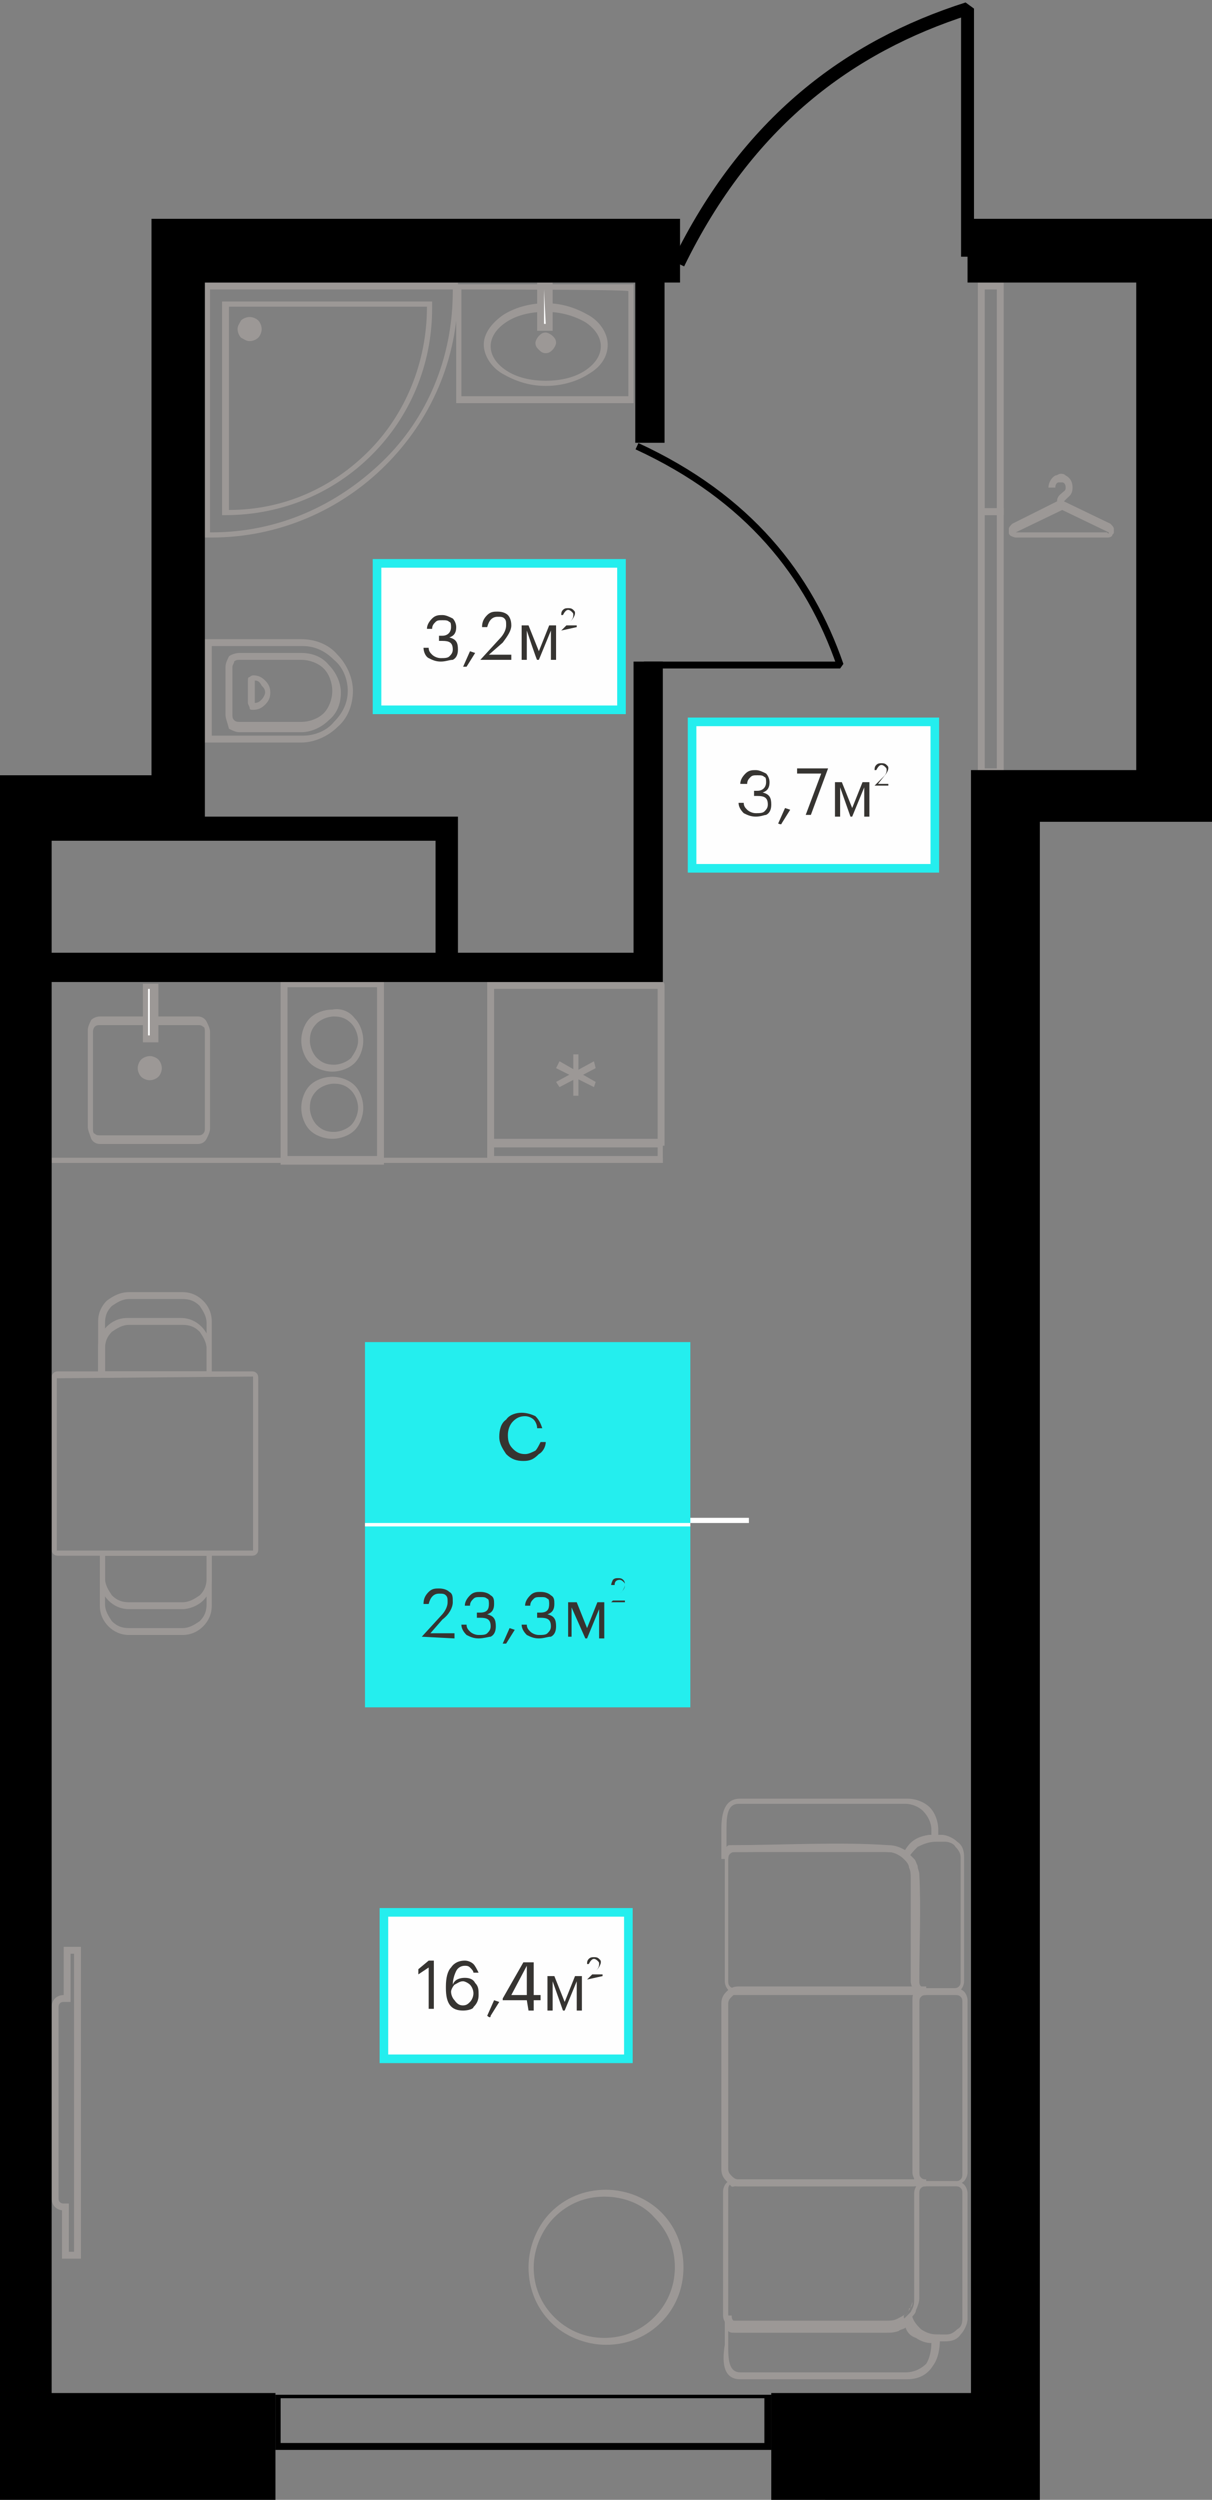 <?xml version="1.0" encoding="utf-8"?><!--Generator: Adobe Illustrator 24.3.0, SVG Export Plug-In . SVG Version: 6.00 Build 0)--><svg version="1.1" id="Слой_1" xmlns:xodm="http://www.corel.com/coreldraw/odm/2003" xmlns="http://www.w3.org/2000/svg" xmlns:xlink="http://www.w3.org/1999/xlink" x="0px" y="0px" viewBox="0 0 70.4 145.1" style="enable-background:new 0 0 70.4 145.1;" xml:space="preserve"><rect x="0" y="0" width="70.4" height="145.1" fill="#808080" stroke="none"/><style type="text/css">.st0{fill:#FFFFFF;}
	.st1{fill:#9C9896;}
	.st2{fill-rule:evenodd;clip-rule:evenodd;fill:#FFFFFF;}
	.st3{fill:none;stroke:#9C9896;stroke-width:0.4;stroke-miterlimit:1.591;}
	.st4{fill:none;stroke:#000000;stroke-width:0.75;stroke-miterlimit:1.591;}
	.st5{fill:none;stroke:#000000;stroke-width:0.4;stroke-miterlimit:1.591;}
	.st6{fill:#FEFEFE;stroke:#24EEEE;stroke-width:0.5;stroke-miterlimit:10;}
	.st7{fill:#363431;}
	.st8{fill:#24EEEE;}
	.st9{fill:#FEFEFE;}
	.st10{fill-rule:evenodd;clip-rule:evenodd;}</style><g id="Слой_x0020_1"><path d="M44.5,139.2H16.3v2.6h28.1V139.2z M44.8,142.2H16v-3.2h28.8V142.2z"/><polygon class="st0" points="24.6,88.1 43.5,88.1 43.5,88.4 24.6,88.4 	"/><path class="st1" d="M11.8,42.9v-5.8h5.7c0.8,0,1.6,0.3,2.1,0.9c0.5,0.5,0.9,1.3,0.9,2.1s-0.3,1.6-0.9,2.1
		c-0.5,0.5-1.3,0.9-2.1,0.9h-5.7L11.8,42.9L11.8,42.9z M12.3,37.5v5.2h5.3c0.7,0,1.4-0.3,1.8-0.8c0.5-0.5,0.8-1.1,0.8-1.8
		c0-0.7-0.3-1.4-0.8-1.8c-0.5-0.5-1.1-0.8-1.8-0.8C17.6,37.5,12.3,37.5,12.3,37.5z"/><path class="st1" d="M13.1,41.5v-2.8c0-0.2,0.1-0.4,0.2-0.6c0.1-0.1,0.4-0.2,0.6-0.2h3.6c0.6,0,1.2,0.2,1.6,0.7
		c0.4,0.4,0.7,1,0.7,1.6c0,0.6-0.2,1.2-0.7,1.6c-0.4,0.4-1,0.7-1.6,0.7h-3.6c-0.2,0-0.4-0.1-0.6-0.2C13.2,41.9,13.1,41.7,13.1,41.5
		L13.1,41.5z M13.5,38.7v2.8c0,0.1,0,0.2,0.1,0.3c0.1,0.1,0.2,0.1,0.3,0.1h3.6c0.5,0,1-0.2,1.3-0.5c0.3-0.3,0.5-0.8,0.5-1.3
		c0-0.5-0.2-1-0.5-1.3c-0.3-0.3-0.8-0.5-1.3-0.5h-3.6c-0.1,0-0.2,0-0.3,0.1C13.6,38.5,13.5,38.6,13.5,38.7L13.5,38.7z"/><path class="st1" d="M14.4,40.8v-1.3c0-0.1,0-0.2,0.1-0.2c0.1-0.1,0.2-0.1,0.2-0.1h0c0.3,0,0.5,0.1,0.7,0.3
		c0.2,0.2,0.3,0.4,0.3,0.7v0c0,0.3-0.1,0.5-0.3,0.7c-0.2,0.2-0.4,0.3-0.7,0.3h0c-0.1,0-0.2,0-0.2-0.1C14.5,41,14.4,40.9,14.4,40.8z
		 M14.8,39.5v1.3c0.2,0,0.3-0.1,0.4-0.2c0.1-0.1,0.2-0.3,0.2-0.4v0c0-0.2-0.1-0.3-0.2-0.4C15.1,39.6,15,39.5,14.8,39.5L14.8,39.5z"/><path class="st1" d="M26.8,16.8V23h9.7v-6.1C36.5,16.8,26.8,16.8,26.8,16.8z M26.5,23.2v-6.7h10.3v6.9H26.5V23.2z"/><path class="st1" d="M31.7,18.1c-0.9,0-1.7,0.2-2.3,0.6c-0.6,0.4-0.9,0.9-0.9,1.4s0.3,1,0.9,1.4c0.6,0.4,1.4,0.6,2.3,0.6
		s1.7-0.2,2.3-0.6c0.6-0.4,0.9-0.9,0.9-1.4s-0.3-1-0.9-1.4C33.3,18.3,32.5,18.1,31.7,18.1z M29.2,18.3c0.6-0.4,1.5-0.7,2.5-0.7
		c1,0,1.8,0.3,2.5,0.7c0.7,0.4,1.1,1.1,1.1,1.7c0,0.7-0.4,1.3-1.1,1.7c-0.6,0.4-1.5,0.7-2.5,0.7c-1,0-1.8-0.3-2.5-0.7
		c-0.7-0.4-1.1-1.1-1.1-1.7C28.1,19.4,28.5,18.8,29.2,18.3z"/><polygon class="st2" points="31.4,16.6 31.4,19 31.9,19 31.9,16.6 	"/><path class="st1" d="M31.6,16.8v2h0.1L31.6,16.8C31.7,16.8,31.6,16.8,31.6,16.8z M31.2,19v-2.6h0.9v2.8h-0.9
		C31.2,19.2,31.2,19,31.2,19z"/><path class="st1" d="M31.3,20c0,0.2,0.1,0.3,0.3,0.3c0.2,0,0.3-0.1,0.3-0.3c0-0.2-0.1-0.3-0.3-0.3C31.5,19.6,31.3,19.8,31.3,20z
		 M31.6,20C31.6,19.9,31.6,19.9,31.6,20c0.1-0.1,0.1,0,0.1,0S31.7,20,31.6,20C31.6,20,31.6,20,31.6,20z"/><g><path class="st1" d="M31.3,20.3c-0.1-0.1-0.2-0.2-0.2-0.4c0-0.1,0.1-0.3,0.2-0.4c0.1-0.1,0.2-0.2,0.4-0.2c0.1,0,0.3,0.1,0.4,0.2
			c0.1,0.1,0.2,0.2,0.2,0.4c0,0.1-0.1,0.3-0.2,0.4c-0.1,0.1-0.2,0.2-0.4,0.2C31.5,20.5,31.4,20.4,31.3,20.3L31.3,20.3z M31.6,19.9
			L31.6,19.9L31.6,19.9z M31.6,19.9L31.6,19.9L31.6,19.9L31.6,19.9z M31.6,19.9L31.6,19.9L31.6,19.9C31.6,19.9,31.6,19.9,31.6,19.9
			L31.6,19.9z M31.7,20L31.7,20c0.1-0.1,0-0.1,0-0.1V20z M31.7,20L31.7,20L31.7,20z M31.7,20L31.7,20c0.1,0.1,0.1,0,0.1,0
			C31.8,20,31.7,20,31.7,20z M31.7,20h-0.1C31.5,20,31.6,20,31.7,20L31.7,20L31.7,20L31.7,20L31.7,20L31.7,20L31.7,20L31.7,20
			L31.7,20z M31.7,20v0.1C31.7,20.1,31.7,20,31.7,20L31.7,20L31.7,20z M31.7,20L31.7,20L31.7,20z M31.7,20L31.7,20L31.7,20z
			 M31.6,20C31.6,20,31.6,20.1,31.6,20L31.6,20L31.6,20L31.6,20C31.7,20,31.6,20,31.6,20z M31.6,19.9C31.6,19.9,31.5,19.9,31.6,19.9
			L31.6,19.9z M31.7,20h0.1C31.8,19.9,31.7,19.9,31.7,20C31.7,19.9,31.7,20,31.7,20z"/></g><g><path class="st1" d="M12,16.4h14.6v0.5c0,4-1.6,7.5-4.2,10.1c-2.6,2.6-6.2,4.2-10.1,4.2h-0.5V16.4L12,16.4L12,16.4z M26.3,16.8
			H12.2v14.1h0.1c3.9,0,7.3-1.6,9.9-4.1s4.1-6,4.1-9.9C26.3,16.9,26.3,16.8,26.3,16.8z"/><path class="st1" d="M24.8,17.8H13.3v11.8c3.2,0,6-1.3,8.1-3.4C23.5,24.1,24.8,21.1,24.8,17.8C24.8,17.9,24.8,17.8,24.8,17.8z
			 M13.1,17.5h12v0.4c0,3.3-1.3,6.3-3.5,8.5c-2.2,2.2-5.2,3.5-8.5,3.5h-0.2V17.5L13.1,17.5L13.1,17.5z"/><path class="st1" d="M14.5,19.6c0.3,0,0.5-0.2,0.5-0.5c0-0.3-0.2-0.5-0.5-0.5c-0.3,0-0.5,0.2-0.5,0.5C14,19.4,14.3,19.6,14.5,19.6
			z"/><path class="st1" d="M14.5,19.4c0.1,0,0.2,0,0.2-0.1c0.1-0.1,0.1-0.1,0.1-0.2c0-0.1,0-0.2-0.1-0.2c-0.1-0.1-0.1-0.1-0.2-0.1
			c-0.1,0-0.2,0-0.2,0.1c-0.1,0.1-0.1,0.1-0.1,0.2c0,0.1,0,0.2,0.1,0.2C14.4,19.4,14.4,19.4,14.5,19.4L14.5,19.4z M15,19.6
			c-0.1,0.1-0.3,0.2-0.5,0.2c-0.2,0-0.3-0.1-0.5-0.2c-0.1-0.1-0.2-0.3-0.2-0.5c0-0.2,0.1-0.3,0.2-0.5c0.1-0.1,0.3-0.2,0.5-0.2
			c0.2,0,0.4,0.1,0.5,0.2c0.1,0.1,0.2,0.3,0.2,0.5S15.1,19.5,15,19.6L15,19.6z"/></g><path class="st1" d="M21.9,57.3h-5.2v9.8h5.2V57.3z M16.5,57h5.8v10.6h-6V57C16.3,57,16.5,57,16.5,57z"/><path class="st1" d="M20.8,64.3c0-0.4-0.2-0.8-0.4-1c-0.3-0.3-0.6-0.4-1-0.4s-0.8,0.2-1,0.4c-0.3,0.3-0.4,0.6-0.4,1
		c0,0.4,0.2,0.8,0.4,1c0.3,0.3,0.6,0.4,1,0.4s0.8-0.2,1-0.4C20.6,65.1,20.8,64.7,20.8,64.3L20.8,64.3z M20.6,63
		c0.3,0.3,0.5,0.8,0.5,1.3c0,0.5-0.2,1-0.5,1.3c-0.3,0.3-0.8,0.5-1.3,0.5c-0.5,0-1-0.2-1.3-0.5c-0.3-0.3-0.5-0.8-0.5-1.3
		c0-0.5,0.2-1,0.5-1.3c0.3-0.3,0.8-0.5,1.3-0.5C19.8,62.5,20.3,62.7,20.6,63L20.6,63z"/><path class="st1" d="M20.8,60.4c0-0.4-0.2-0.8-0.4-1c-0.3-0.3-0.6-0.4-1-0.4s-0.8,0.2-1,0.4c-0.3,0.3-0.4,0.6-0.4,1
		c0,0.4,0.2,0.8,0.4,1c0.3,0.3,0.6,0.4,1,0.4s0.8-0.2,1-0.4C20.6,61.1,20.8,60.8,20.8,60.4L20.8,60.4z M20.6,59.1
		c0.3,0.3,0.5,0.8,0.5,1.3c0,0.5-0.2,1-0.5,1.3s-0.8,0.5-1.3,0.5c-0.5,0-1-0.2-1.3-0.5c-0.3-0.3-0.5-0.8-0.5-1.3
		c0-0.5,0.2-1,0.5-1.3c0.3-0.3,0.8-0.5,1.3-0.5C19.8,58.5,20.3,58.7,20.6,59.1L20.6,59.1z"/><path class="st1" d="M38.2,66.1v-8.7h-9.5v8.7H38.2z M38.6,57.2v9.3H28.3V57h10.2C38.6,57,38.6,57.2,38.6,57.2z"/><path class="st1" d="M38.2,66.6h-9.5v0.5h9.5V66.6z M28.5,66.2h10v1.3H28.3v-1.3C28.3,66.2,28.5,66.2,28.5,66.2z"/><polygon class="st1" points="32.3,62.8 34.5,61.6 34.6,62 32.5,63.1 	"/><polygon class="st1" points="32.5,61.6 34.6,62.8 34.5,63.1 32.3,62 	"/><polygon class="st1" points="33.3,63.6 33.3,61.2 33.6,61.2 33.6,63.6 	"/><path class="st1" d="M5.1,65.4v-5.6c0-0.2,0.1-0.4,0.2-0.6C5.4,59.1,5.6,59,5.8,59h5.7c0.2,0,0.4,0.1,0.5,0.3
		c0.1,0.2,0.2,0.4,0.2,0.6v5.6c0,0.2-0.1,0.4-0.2,0.6c-0.1,0.2-0.3,0.3-0.5,0.3H5.8c-0.2,0-0.4-0.1-0.5-0.3
		C5.2,65.8,5.1,65.6,5.1,65.4z M5.4,59.9v5.6c0,0.1,0,0.3,0.1,0.3c0.1,0.1,0.2,0.1,0.3,0.1h5.7c0.1,0,0.2,0,0.3-0.1
		c0.1-0.1,0.1-0.2,0.1-0.3v-5.6c0-0.1,0-0.3-0.1-0.3c-0.1-0.1-0.2-0.1-0.3-0.1H5.8c-0.1,0-0.2,0-0.3,0.1C5.5,59.6,5.4,59.7,5.4,59.9
		L5.4,59.9z"/><path class="st1" d="M8.1,61.9c0,0.3,0.3,0.6,0.6,0.6c0.3,0,0.6-0.3,0.6-0.6c0-0.3-0.3-0.6-0.6-0.6C8.4,61.4,8.1,61.6,8.1,61.9z"/><path class="st1" d="M8.3,61.9c0,0.1,0,0.2,0.1,0.3c0.1,0.1,0.2,0.1,0.3,0.1c0.1,0,0.2,0,0.3-0.1C9,62.1,9.1,62,9.1,61.9
		c0-0.1,0-0.2-0.1-0.3c-0.1-0.1-0.2-0.1-0.3-0.1c-0.1,0-0.2,0-0.3,0.1C8.3,61.7,8.3,61.8,8.3,61.9L8.3,61.9z M8.2,62.5
		c-0.1-0.1-0.2-0.3-0.2-0.5c0-0.2,0.1-0.4,0.2-0.5c0.1-0.1,0.3-0.2,0.5-0.2s0.4,0.1,0.5,0.2c0.1,0.1,0.2,0.3,0.2,0.5
		c0,0.2-0.1,0.4-0.2,0.5c-0.1,0.1-0.3,0.2-0.5,0.2C8.5,62.7,8.3,62.6,8.2,62.5L8.2,62.5z"/><polygon class="st2" points="8.5,60.3 8.5,57.3 8.9,57.3 8.9,60.3 	"/><path class="st1" d="M8.3,60.3v-3.2h0.9v3.4H8.3V60.3z M8.6,57.4v2.7h0.1v-2.7H8.6z"/><polygon class="st1" points="3,67.2 38.5,67.2 38.5,67.5 3,67.5 	"/><path class="st1" d="M57.9,29.5V16.8h-0.7v12.7H57.9z M58.3,16.6v13.3h-1.5V16.4h1.5V16.6z"/><path class="st1" d="M60.9,28.3c0-0.3,0.2-0.6,0.4-0.7c0.1,0,0.2-0.1,0.3-0.1c0.1,0,0.2,0,0.3,0.1c0.2,0.1,0.4,0.3,0.4,0.7
		c0,0.4-0.2,0.5-0.3,0.6c-0.1,0.1-0.1,0.1-0.2,0.2l2.7,1.3c0.1,0.1,0.2,0.2,0.2,0.3c0,0.1,0,0.2,0,0.2c0,0.1-0.1,0.1-0.1,0.2
		c-0.1,0.1-0.2,0.1-0.3,0.1H59c-0.1,0-0.3-0.1-0.3-0.1c-0.1-0.1-0.1-0.1-0.1-0.2c0-0.1,0-0.2,0-0.2c0-0.1,0.1-0.2,0.2-0.3l2.6-1.3
		c0-0.3,0.2-0.4,0.3-0.5c0.1-0.1,0.2-0.1,0.2-0.3c0-0.2-0.1-0.3-0.2-0.3c0,0-0.1,0-0.1,0c0,0-0.1,0-0.1,0c-0.1,0-0.2,0.1-0.2,0.3
		L60.9,28.3L60.9,28.3z M64.4,30.9l-2.7-1.3L59,30.9c0,0,0,0,0,0v0l0,0c0,0,0,0,0,0h5.3C64.4,31,64.4,31,64.4,30.9
		C64.4,31,64.4,30.9,64.4,30.9L64.4,30.9C64.4,30.9,64.4,30.9,64.4,30.9L64.4,30.9z"/><path class="st1" d="M57.9,29.9v14.7h-0.7V29.9C57.2,29.9,57.9,29.9,57.9,29.9z M58.3,44.7V29.5h-1.5v15.5h1.5
		C58.3,44.9,58.3,44.7,58.3,44.7z"/><path class="st1" d="M54.5,106.7v-0.5c0-0.5-0.2-1-0.5-1.3c-0.3-0.3-0.8-0.5-1.3-0.5H43c-0.9,0-1.1,0.8-1.1,1.8c0,0.2,0,0.5,0,0.8
		c0,0.3,0,0.6,0,0.9h0.4c0-0.1,0-0.2,0.1-0.3c0.1-0.1,0.2-0.1,0.2-0.1c2.6,0,6.5-0.2,9,0c0.5,0,0.9,0.4,0.9,0.4l0.2,0.2l0.1-0.3
		c0.1-0.3,0.3-0.5,0.5-0.7c0.2-0.2,0.5-0.3,0.9-0.3l0.2,0L54.5,106.7L54.5,106.7z M54.1,106.2v0.3c-0.3,0-0.6,0.1-0.9,0.3
		c-0.2,0.2-0.4,0.4-0.6,0.6c-0.2-0.1-0.5-0.3-1-0.3c-2.8-0.2-6.3,0-9.2,0v0c-0.1,0-0.1,0-0.2,0.1l0-0.3c0-0.3,0-0.5,0-0.8
		c0-0.8,0.1-1.4,0.7-1.4h9.7c0.4,0,0.8,0.2,1,0.4C53.9,105.4,54.1,105.8,54.1,106.2L54.1,106.2z"/><path class="st1" d="M43,138.1h9.7c0.7,0,1.2-0.3,1.5-0.8c0.3-0.4,0.4-1,0.4-1.6v-0.2h-0.2c-0.3,0-0.6-0.1-0.9-0.3
		c-0.2-0.2-0.4-0.4-0.5-0.7l-0.1-0.3l-0.2,0.2c-0.2,0.2-0.3,0.3-0.5,0.3c-0.2,0.1-0.3,0.1-0.5,0.1l-8.8,0c-0.1,0-0.2,0-0.3-0.1
		c-0.1-0.1-0.1-0.2-0.1-0.3h-0.4c0,0.3,0,0.6,0,0.9c0,0.3,0,0.6,0,0.8C41.9,137.3,42.1,138.1,43,138.1L43,138.1z M52.6,137.7H43
		c-0.6,0-0.7-0.6-0.7-1.4c0-0.3,0-0.5,0-0.8l0-0.2c0.1,0.1,0.2,0.1,0.4,0.1h8.8c0.2,0,0.4,0,0.7-0.1c0.1-0.1,0.3-0.1,0.4-0.2
		c0.1,0.3,0.3,0.5,0.6,0.6c0.3,0.2,0.6,0.3,0.9,0.3c0,0.4-0.1,0.9-0.3,1.2C53.6,137.4,53.2,137.7,52.6,137.7L52.6,137.7z"/><path class="st1" d="M53.8,115.8h1.7c0.1,0,0.2,0,0.3,0.1c0.1,0.1,0.1,0.2,0.1,0.3v10c0,0.1,0,0.2-0.1,0.3
		c-0.1,0.1-0.2,0.1-0.3,0.1h-1.7c-0.1,0-0.2,0-0.3-0.1c-0.1-0.1-0.1-0.2-0.1-0.3v-10c0-0.1,0-0.2,0.1-0.3S53.7,115.8,53.8,115.8z
		 M55.5,115.4h-1.7c-0.2,0-0.4,0.1-0.5,0.2c-0.1,0.1-0.2,0.3-0.2,0.5v10c0,0.2,0.1,0.4,0.2,0.5c0.1,0.1,0.3,0.2,0.5,0.2h1.7
		c0.2,0,0.4-0.1,0.5-0.2c0.1-0.1,0.2-0.3,0.2-0.5v-10c0-0.2-0.1-0.4-0.2-0.5C55.9,115.5,55.7,115.4,55.5,115.4z"/><path class="st1" d="M42.9,126.9h10.9v-0.4c-0.1,0-0.2,0-0.3-0.1c-0.1-0.1-0.1-0.2-0.1-0.3v-10c0-0.1,0-0.2,0.1-0.3
		s0.2-0.1,0.3-0.1v-0.4H42.9c-0.3,0-0.5,0.1-0.7,0.3c-0.2,0.2-0.3,0.4-0.3,0.7v9.6c0,0.3,0.1,0.5,0.3,0.7
		C42.4,126.8,42.6,126.9,42.9,126.9L42.9,126.9z M53.1,126.5H42.9c-0.2,0-0.3-0.1-0.4-0.2c-0.1-0.1-0.2-0.2-0.2-0.4v-9.6
		c0-0.2,0.1-0.3,0.2-0.4c0.1-0.1,0.2-0.2,0.4-0.2h10.2c-0.1,0.1-0.1,0.2-0.1,0.4v10C53,126.3,53.1,126.4,53.1,126.5L53.1,126.5z"/><path class="st1" d="M42.7,126.9h10.4c0-0.1,0.1-0.1,0.1-0.2c0.1-0.1,0.3-0.2,0.5-0.2H42.7c-0.2,0-0.4,0.1-0.5,0.2
		c-0.1,0.1-0.2,0.3-0.2,0.5v7.2c0,0.2,0.1,0.4,0.2,0.5c0.1,0.1,0.3,0.2,0.5,0.2h8.8c0.2,0,0.5,0,0.7-0.1c0.1-0.1,0.3-0.1,0.4-0.2
		c0-0.1-0.1-0.2-0.1-0.3l0-0.1l0.1-0.1c-0.1,0.1-0.3,0.2-0.5,0.3c-0.2,0.1-0.4,0.1-0.6,0.1h-8.8c-0.1,0-0.2,0-0.3-0.1
		c-0.1-0.1-0.1-0.2-0.1-0.3v-7.2c0-0.1,0-0.2,0.1-0.3C42.5,127,42.6,126.9,42.7,126.9L42.7,126.9z M53,133.6
		c-0.1,0.4-0.3,0.7-0.5,0.9c0.1-0.1,0.3-0.3,0.3-0.5C53,133.9,53,133.7,53,133.6L53,133.6z"/><path class="st1" d="M54.4,135.9h0.5c0.4,0,0.7-0.1,0.9-0.4c0.2-0.2,0.4-0.6,0.4-0.9v-7.3c0-0.2-0.1-0.4-0.2-0.5
		c-0.1-0.1-0.3-0.2-0.5-0.2h-1.7c-0.2,0-0.4,0.1-0.5,0.2c-0.1,0.1-0.2,0.3-0.2,0.5v6.1c0,0.2,0,0.4-0.1,0.6
		c-0.1,0.2-0.2,0.4-0.3,0.5l-0.1,0.1l0,0.1c0.1,0.4,0.4,0.7,0.7,0.9C53.5,135.8,53.9,135.9,54.4,135.9L54.4,135.9L54.4,135.9z
		 M54.6,135.5h-0.4c-0.3,0-0.6-0.1-0.8-0.3c-0.2-0.1-0.4-0.3-0.5-0.6c0.1-0.2,0.3-0.3,0.3-0.5c0.1-0.2,0.2-0.5,0.2-0.7v-6.1
		c0-0.1,0-0.2,0.1-0.3c0.1-0.1,0.2-0.1,0.3-0.1h1.7c0.1,0,0.2,0,0.3,0.1c0.1,0.1,0.1,0.2,0.1,0.3v7.3c0,0.3-0.1,0.5-0.3,0.6
		c-0.2,0.2-0.4,0.3-0.6,0.3L54.6,135.5L54.6,135.5z"/><path class="st1" d="M54.4,106.9h0.5c0.2,0,0.5,0.1,0.6,0.3c0.2,0.2,0.3,0.4,0.3,0.6v7.2c0,0.1,0,0.2-0.1,0.3
		c-0.1,0.1-0.2,0.1-0.3,0.1h-1.7c-0.1,0-0.2,0-0.3-0.1c-0.1-0.1-0.1-0.2-0.1-0.3v-6c0-0.3-0.1-0.5-0.2-0.7c-0.1-0.2-0.2-0.4-0.3-0.5
		c0.1-0.2,0.3-0.4,0.5-0.6C53.7,107,54,106.9,54.4,106.9L54.4,106.9L54.4,106.9z M54.6,106.5h-0.4c-0.4,0-0.8,0.1-1.1,0.3
		c-0.3,0.2-0.5,0.5-0.7,0.9l0,0.1l0.1,0.1c0.1,0.1,0.3,0.3,0.3,0.5c0.1,0.2,0.1,0.4,0.1,0.6v6c0,0.2,0.1,0.4,0.2,0.5
		c0.1,0.1,0.3,0.2,0.5,0.2h1.7c0.2,0,0.4-0.1,0.5-0.2c0.1-0.1,0.2-0.3,0.2-0.5v-7.2c0-0.4-0.1-0.7-0.4-0.9c-0.2-0.2-0.6-0.4-0.9-0.4
		L54.6,106.5L54.6,106.5z"/><path class="st1" d="M42.7,115.8h11.1v-0.4c-0.1,0-0.2,0-0.3-0.1c-0.1-0.1-0.1-0.2-0.1-0.3c0-2.1,0.1-4.2,0-6.2l0,0
		c0-0.2-0.1-0.3-0.1-0.5c-0.1-0.2-0.1-0.3-0.2-0.4c-0.1-0.1-0.1-0.1-0.2-0.2c-0.2-0.2-0.4-0.3-0.6-0.4c-0.2-0.1-0.5-0.1-0.7-0.1
		h-8.8c-0.2,0-0.4,0.1-0.5,0.2c-0.1,0.1-0.2,0.3-0.2,0.5v7.1c0,0.2,0.1,0.4,0.2,0.5C42.3,115.8,42.5,115.8,42.7,115.8L42.7,115.8z
		 M53.1,115.4H42.7c-0.1,0-0.2,0-0.3-0.1c-0.1-0.1-0.1-0.2-0.1-0.3v-7.1c0-0.1,0-0.2,0.1-0.3c0.1-0.1,0.2-0.1,0.3-0.1h8.8
		c0.2,0,0.4,0,0.6,0.1c0.2,0.1,0.3,0.2,0.5,0.3c0,0,0.1,0.1,0.1,0.1c0.1,0.1,0.2,0.2,0.2,0.4c0.1,0.1,0.1,0.3,0.1,0.4
		c0.2,1.9,0,4.3,0,6.2C53.1,115.2,53.1,115.3,53.1,115.4L53.1,115.4z"/><path class="st1" d="M39.7,131.6c0-1.3-0.5-2.4-1.3-3.2c-0.8-0.8-2-1.3-3.2-1.3c-1.3,0-2.4,0.5-3.2,1.3c-0.8,0.8-1.3,2-1.3,3.2
		c0,1.3,0.5,2.4,1.3,3.2c0.8,0.8,2,1.3,3.2,1.3c1.3,0,2.4-0.5,3.2-1.3C39.2,134,39.7,132.9,39.7,131.6z M38,128.7
		c0.8,0.8,1.2,1.8,1.2,2.9c0,1.2-0.5,2.2-1.2,2.9c-0.8,0.8-1.8,1.2-2.9,1.2c-1.2,0-2.2-0.5-2.9-1.2c-0.8-0.8-1.2-1.8-1.2-2.9
		s0.5-2.2,1.2-2.9c0.8-0.8,1.8-1.2,2.9-1.2C36.2,127.5,37.3,127.9,38,128.7z"/><path class="st1" d="M3,89.9V80c0-0.1,0-0.2,0.1-0.3c0.1-0.1,0.2-0.1,0.3-0.1h11.2c0.1,0,0.2,0,0.3,0.1c0.1,0.1,0.1,0.2,0.1,0.3
		v9.9c0,0.1,0,0.2-0.1,0.3c-0.1,0.1-0.2,0.1-0.3,0.1H3.4c-0.1,0-0.2,0-0.3-0.1C3,90.1,3,90,3,89.9L3,89.9z M3.3,80v9.9
		c0,0,0,0,0,0.1c0,0,0,0,0.1,0h11.2c0,0,0,0,0.1,0c0,0,0,0,0-0.1V80c0,0,0,0,0-0.1c0,0,0,0-0.1,0L3.3,80C3.4,79.9,3.4,79.9,3.3,80
		C3.3,80,3.3,80,3.3,80z"/><path class="st1" d="M12.1,79.9H5.7v-3.2c0-0.5,0.2-0.9,0.5-1.2C6.6,75.2,7,75,7.5,75h3.1c0.5,0,0.9,0.2,1.2,0.5
		c0.3,0.3,0.5,0.7,0.5,1.2v3.2H12.1z M6.1,79.6H12v-2.8c0-0.4-0.2-0.7-0.4-1c-0.3-0.3-0.6-0.4-1-0.4H7.5c-0.4,0-0.7,0.2-1,0.4
		c-0.3,0.3-0.4,0.6-0.4,1L6.1,79.6L6.1,79.6z"/><path class="st1" d="M12.1,79.9H5.7v-1.7c0-0.5,0.2-0.9,0.5-1.2c0.3-0.3,0.7-0.5,1.2-0.5h3.1c0.5,0,0.9,0.2,1.2,0.5
		c0.3,0.3,0.5,0.7,0.5,1.2v1.7L12.1,79.9L12.1,79.9z M6.1,79.6H12v-1.3c0-0.4-0.2-0.7-0.4-1c-0.3-0.3-0.6-0.4-1-0.4H7.5
		c-0.4,0-0.7,0.2-1,0.4c-0.3,0.3-0.4,0.6-0.4,1L6.1,79.6L6.1,79.6z"/><path class="st1" d="M12,90.3H6.1v2.8c0,0.4,0.2,0.7,0.4,1c0.3,0.3,0.6,0.4,1,0.4h3.1c0.4,0,0.7-0.2,1-0.4c0.3-0.3,0.4-0.6,0.4-1
		V90.3L12,90.3z M5.9,90h6.4v3.2c0,0.5-0.2,0.9-0.5,1.2c-0.3,0.3-0.7,0.5-1.2,0.5H7.5c-0.5,0-0.9-0.2-1.2-0.5
		c-0.3-0.3-0.5-0.7-0.5-1.2V90H5.9L5.9,90z"/><path class="st1" d="M12,90.3H6.1v1.3c0,0.4,0.2,0.7,0.4,1c0.3,0.3,0.6,0.4,1,0.4h3.1c0.4,0,0.7-0.2,1-0.4c0.3-0.3,0.4-0.6,0.4-1
		L12,90.3L12,90.3z M5.9,90h6.4v1.7c0,0.5-0.2,0.9-0.5,1.2s-0.8,0.5-1.2,0.5H7.5c-0.5,0-0.9-0.2-1.2-0.5c-0.3-0.3-0.5-0.7-0.5-1.2
		V90L5.9,90L5.9,90z"/><path class="st3" d="M4.5,130.9v-17.7H3.9v2.8H3.7c-0.3,0-0.5,0.2-0.5,0.5v11.1c0,0.3,0.2,0.5,0.5,0.5h0.1v2.8H4.5z"/><path class="st4" d="M56.2,14.9c0-4.8,0-9.6,0-14.4c-6.9,2.2-12.8,6.6-16.8,14.8"/><path class="st5" d="M37.4,38.6c3.8,0,7.6,0,11.4,0C47,33.4,43.5,28.9,37,25.9"/><g><polygon class="st6" points="54.3,50.4 40.2,50.4 40.2,41.9 54.3,41.9 		"/><path class="st7" d="M43.9,47.4c-0.3,0-0.5-0.1-0.7-0.2c-0.2-0.2-0.3-0.4-0.3-0.6h0.3c0,0.2,0.1,0.3,0.2,0.4
			c0.1,0.1,0.3,0.2,0.5,0.2c0.2,0,0.4,0,0.5-0.1c0.1-0.1,0.2-0.2,0.2-0.4c0-0.4-0.2-0.5-0.6-0.5h-0.2v-0.3h0.2
			c0.3,0,0.5-0.2,0.5-0.5c0-0.1,0-0.3-0.1-0.3c-0.1-0.1-0.2-0.1-0.4-0.1c-0.2,0-0.3,0-0.4,0.1c-0.1,0.1-0.2,0.2-0.2,0.4H43
			c0-0.2,0.1-0.4,0.3-0.6c0.2-0.2,0.4-0.2,0.6-0.2c0.2,0,0.4,0.1,0.6,0.2c0.1,0.1,0.2,0.3,0.2,0.5c0,0.3-0.1,0.5-0.4,0.6
			c0.4,0.1,0.5,0.3,0.5,0.7c0,0.3-0.1,0.5-0.3,0.6C44.4,47.3,44.2,47.4,43.9,47.4L43.9,47.4z M45.2,47.8l0.4-0.9l0.3,0.1l-0.5,0.8
			C45.4,47.9,45.2,47.8,45.2,47.8z M48.8,45.7v1.7h-0.3v-2h0.4l0.6,1.5l0.6-1.5h0.4v2h-0.3v-1.7l-0.7,1.7h-0.1L48.8,45.7z
			 M47.7,44.9h-1.4v-0.3h1.8v0l-1,2.7h-0.3L47.7,44.9L47.7,44.9z M50.8,45.6l0.5-0.5c0.1-0.1,0.2-0.2,0.2-0.4c0-0.1,0-0.1-0.1-0.2
			c0,0-0.1-0.1-0.2-0.1c-0.1,0-0.2,0.1-0.3,0.3h-0.1c0-0.1,0-0.2,0.1-0.3c0.1-0.1,0.2-0.1,0.3-0.1c0.1,0,0.2,0,0.3,0.1
			c0.1,0.1,0.1,0.1,0.1,0.2c0,0.1-0.1,0.3-0.2,0.4L51,45.5h0.6v0.1L50.8,45.6L50.8,45.6L50.8,45.6z"/></g><g><g id="_2645820256768"><polygon class="st8" points="40.1,99.1 21.2,99.1 21.2,77.9 40.1,77.9 			"/><path class="st7" d="M30.4,84.8c-0.4,0-0.7-0.1-1-0.4c-0.2-0.3-0.4-0.6-0.4-1v0c0-0.4,0.1-0.8,0.4-1c0.2-0.3,0.6-0.4,0.9-0.4
				c0.3,0,0.6,0.1,0.8,0.2c0.2,0.2,0.3,0.4,0.4,0.7h-0.3c0-0.2-0.1-0.4-0.2-0.5c-0.1-0.1-0.3-0.2-0.5-0.2c-0.3,0-0.5,0.1-0.7,0.3
				c-0.2,0.2-0.3,0.5-0.3,0.8v0c0,0.4,0.1,0.6,0.3,0.8c0.2,0.2,0.4,0.3,0.7,0.3c0.2,0,0.4-0.1,0.6-0.2c0.1-0.1,0.2-0.3,0.3-0.5h0.3
				c0,0.3-0.2,0.6-0.4,0.7C31,84.7,30.8,84.8,30.4,84.8L30.4,84.8z"/><path class="st7" d="M24.5,95l1.1-1.2c0.3-0.3,0.4-0.6,0.4-0.8c0-0.2,0-0.3-0.1-0.4s-0.2-0.1-0.4-0.1c-0.3,0-0.5,0.2-0.6,0.6
				h-0.3c0-0.3,0.1-0.5,0.3-0.7c0.2-0.2,0.4-0.2,0.6-0.2c0.3,0,0.5,0.1,0.6,0.2c0.2,0.1,0.2,0.3,0.2,0.6c0,0.3-0.2,0.7-0.6,1
				L25,94.8h1.4v0.3L24.5,95C24.5,95.1,24.5,95,24.5,95z M27.8,95.1c-0.3,0-0.5-0.1-0.7-0.2c-0.2-0.2-0.3-0.4-0.3-0.6h0.3
				c0,0.2,0.1,0.3,0.2,0.4c0.1,0.1,0.3,0.2,0.5,0.2c0.2,0,0.4,0,0.5-0.1c0.1-0.1,0.2-0.2,0.2-0.4c0-0.4-0.2-0.5-0.6-0.5h-0.2v-0.3
				h0.2c0.4,0,0.5-0.2,0.5-0.5c0-0.1,0-0.3-0.1-0.3c-0.1-0.1-0.2-0.1-0.4-0.1c-0.2,0-0.3,0-0.4,0.1c-0.1,0.1-0.2,0.2-0.2,0.4H27
				c0-0.2,0.1-0.4,0.3-0.6c0.2-0.2,0.4-0.2,0.6-0.2c0.3,0,0.5,0.1,0.6,0.2c0.2,0.1,0.2,0.3,0.2,0.5c0,0.3-0.1,0.5-0.4,0.6
				c0.4,0.1,0.5,0.3,0.5,0.7c0,0.3-0.1,0.5-0.3,0.6C28.4,95,28.1,95.1,27.8,95.1L27.8,95.1z M29.2,95.4l0.4-0.9l0.3,0.1l-0.5,0.8
				L29.2,95.4L29.2,95.4z M31.3,95.1c-0.3,0-0.5-0.1-0.7-0.2c-0.2-0.2-0.3-0.4-0.3-0.6h0.3c0,0.2,0.1,0.3,0.2,0.4
				c0.1,0.1,0.3,0.2,0.5,0.2c0.2,0,0.4,0,0.5-0.1c0.1-0.1,0.2-0.2,0.2-0.4c0-0.4-0.2-0.5-0.6-0.5h-0.2v-0.3h0.2
				c0.4,0,0.5-0.2,0.5-0.5c0-0.1,0-0.3-0.1-0.3c-0.1-0.1-0.2-0.1-0.4-0.1c-0.2,0-0.3,0-0.4,0.1c-0.1,0.1-0.2,0.2-0.2,0.4h-0.3
				c0-0.2,0.1-0.4,0.3-0.6c0.2-0.2,0.4-0.2,0.6-0.2c0.3,0,0.5,0.1,0.6,0.2c0.2,0.1,0.2,0.3,0.2,0.5c0,0.3-0.1,0.5-0.4,0.6
				c0.4,0.1,0.5,0.3,0.5,0.7c0,0.3-0.1,0.5-0.3,0.6C31.8,95,31.6,95.1,31.3,95.1L31.3,95.1z M33.2,93.3v1.7H33V93h0.5l0.6,1.5
				l0.6-1.5h0.4v2.1h-0.3v-1.7l-0.7,1.7h-0.1L33.2,93.3z M35.5,93l0.6-0.6c0.1-0.1,0.2-0.3,0.2-0.4c0-0.1,0-0.1-0.1-0.2
				c0,0-0.1-0.1-0.2-0.1c-0.2,0-0.3,0.1-0.3,0.3h-0.2c0-0.1,0.1-0.3,0.1-0.3c0.1-0.1,0.2-0.1,0.3-0.1c0.1,0,0.2,0,0.3,0.1
				c0.1,0.1,0.1,0.2,0.1,0.3c0,0.2-0.1,0.3-0.3,0.5l-0.4,0.4h0.7V93L35.5,93L35.5,93L35.5,93z"/></g><polygon class="st9" points="21.2,88.4 40.1,88.4 40.1,88.6 21.2,88.6 		"/></g><g><polygon class="st6" points="36.1,41.2 21.9,41.2 21.9,32.7 36.1,32.7 		"/><path class="st7" d="M25.6,38.4c-0.3,0-0.5-0.1-0.7-0.2s-0.3-0.4-0.3-0.6h0.3c0,0.2,0.1,0.3,0.2,0.4c0.1,0.1,0.3,0.2,0.5,0.2
			c0.2,0,0.4,0,0.5-0.1c0.1-0.1,0.2-0.2,0.2-0.4c0-0.4-0.2-0.5-0.6-0.5h-0.2v-0.3h0.2c0.3,0,0.5-0.2,0.5-0.5c0-0.1,0-0.3-0.1-0.3
			c-0.1-0.1-0.2-0.1-0.4-0.1c-0.2,0-0.3,0-0.4,0.1c-0.1,0.1-0.2,0.2-0.2,0.4h-0.3c0-0.2,0.1-0.4,0.3-0.6c0.2-0.2,0.4-0.2,0.6-0.2
			c0.2,0,0.4,0.1,0.6,0.2c0.1,0.1,0.2,0.3,0.2,0.5c0,0.3-0.1,0.5-0.4,0.6c0.4,0.1,0.5,0.3,0.5,0.7c0,0.3-0.1,0.5-0.3,0.6
			C26.1,38.3,25.9,38.4,25.6,38.4L25.6,38.4z M26.9,38.7l0.4-0.9l0.3,0.1l-0.5,0.8L26.9,38.7L26.9,38.7z M30.6,36.6v1.7h-0.3v-2h0.4
			l0.6,1.5l0.6-1.5h0.4v2H32v-1.7l-0.7,1.7h-0.1C31.2,38.4,30.6,36.6,30.6,36.6z M27.9,38.3l1.1-1.2c0.3-0.3,0.4-0.6,0.4-0.8
			c0-0.2,0-0.3-0.1-0.4c-0.1-0.1-0.2-0.1-0.4-0.1c-0.3,0-0.5,0.2-0.6,0.6H28c0-0.3,0.1-0.5,0.3-0.7c0.2-0.2,0.4-0.2,0.6-0.2
			c0.3,0,0.5,0.1,0.6,0.2c0.1,0.1,0.2,0.3,0.2,0.6c0,0.3-0.2,0.6-0.5,1l-0.8,0.7h1.3v0.3L27.9,38.3L27.9,38.3L27.9,38.3z M32.6,36.6
			l0.5-0.5c0.1-0.1,0.2-0.2,0.2-0.4c0-0.1,0-0.1-0.1-0.2c0,0-0.1-0.1-0.2-0.1c-0.1,0-0.2,0.1-0.3,0.3h-0.1c0-0.1,0-0.2,0.1-0.3
			c0.1-0.1,0.2-0.1,0.3-0.1c0.1,0,0.2,0,0.3,0.1c0.1,0.1,0.1,0.1,0.1,0.2c0,0.1-0.1,0.3-0.2,0.4l-0.3,0.3h0.6v0.1L32.6,36.6
			L32.6,36.6L32.6,36.6z"/></g><g><polygon class="st6" points="36.5,119.5 22.3,119.5 22.3,111 36.5,111 		"/><path class="st7" d="M24.9,114.2l-0.6,0.4v-0.3l0.6-0.5h0.3v2.8h-0.3L24.9,114.2L24.9,114.2z M28.3,117l0.4-0.9l0.3,0.1l-0.5,0.8
			C28.5,117.2,28.3,117,28.3,117z M30.6,116.1h-1.4V116l1.2-2.1H31v1.9h0.4v0.3H31v0.6h-0.3L30.6,116.1L30.6,116.1z M30.6,115.8
			v-1.7l-0.9,1.7H30.6z M32.1,115v1.7h-0.3v-2h0.4l0.6,1.5l0.6-1.5h0.4v2h-0.3V115l-0.7,1.7h-0.1L32.1,115L32.1,115z M26.9,116.7
			c-0.7,0-1-0.4-1-1.3v-0.1c0-0.5,0.1-0.9,0.3-1.1c0.2-0.3,0.5-0.4,0.8-0.4c0.2,0,0.4,0.1,0.5,0.2s0.2,0.3,0.3,0.5h-0.3
			c0-0.1-0.1-0.2-0.2-0.3c-0.1-0.1-0.2-0.1-0.3-0.1c-0.2,0-0.4,0.1-0.5,0.3c-0.1,0.2-0.2,0.5-0.2,0.8c0.1-0.3,0.4-0.4,0.7-0.4
			c0.3,0,0.5,0.1,0.6,0.3c0.2,0.2,0.2,0.4,0.2,0.7c0,0.3-0.1,0.5-0.3,0.7C27.5,116.6,27.2,116.7,26.9,116.7L26.9,116.7z M26.9,116.4
			c0.2,0,0.3-0.1,0.4-0.2c0.1-0.1,0.2-0.3,0.2-0.5c0-0.2-0.1-0.4-0.2-0.5c-0.1-0.1-0.3-0.2-0.4-0.2c-0.2,0-0.3,0.1-0.5,0.2
			c-0.1,0.1-0.2,0.3-0.2,0.4c0,0.2,0.1,0.4,0.2,0.5C26.6,116.4,26.8,116.4,26.9,116.4L26.9,116.4z M34.1,114.9l0.5-0.5
			c0.1-0.1,0.2-0.2,0.2-0.4c0-0.1,0-0.1-0.1-0.2c0,0-0.1-0.1-0.2-0.1c-0.1,0-0.2,0.1-0.3,0.3h-0.1c0-0.1,0-0.2,0.1-0.3
			c0.1-0.1,0.2-0.1,0.3-0.1c0.1,0,0.2,0,0.3,0.1c0.1,0.1,0.1,0.1,0.1,0.2c0,0.1-0.1,0.3-0.2,0.4l-0.3,0.3h0.6v0.1L34.1,114.9
			L34.1,114.9L34.1,114.9z"/></g><path class="st10" d="M70.4,47.7h-3h-7v4v1.7v35.2v2.1v48.2v6.2H44.8v-6.2h11.6V47.7v-3h4.1H66V16.4h-9.8v-3.7h14.2v3.7v28.3v1.6
		L70.4,47.7L70.4,47.7z M0,48.8v6.5V57v81.9v6.2h16v-6.2H3V57h22.3h1.3h11.9v-1.7V38.4h-1.7v16.9H26.6v-6.5v-1.4h-1.3H11.9v-31h25
		v9.3h1.7v-9.3h0.9v-3.7H8.8V14v2.6v1.8v26.6H3H0C0,44.9,0,48.8,0,48.8z M8.8,48.8H3v6.5h22.3v-6.5H11.9H10H8.8L8.8,48.8z"/></g></svg>